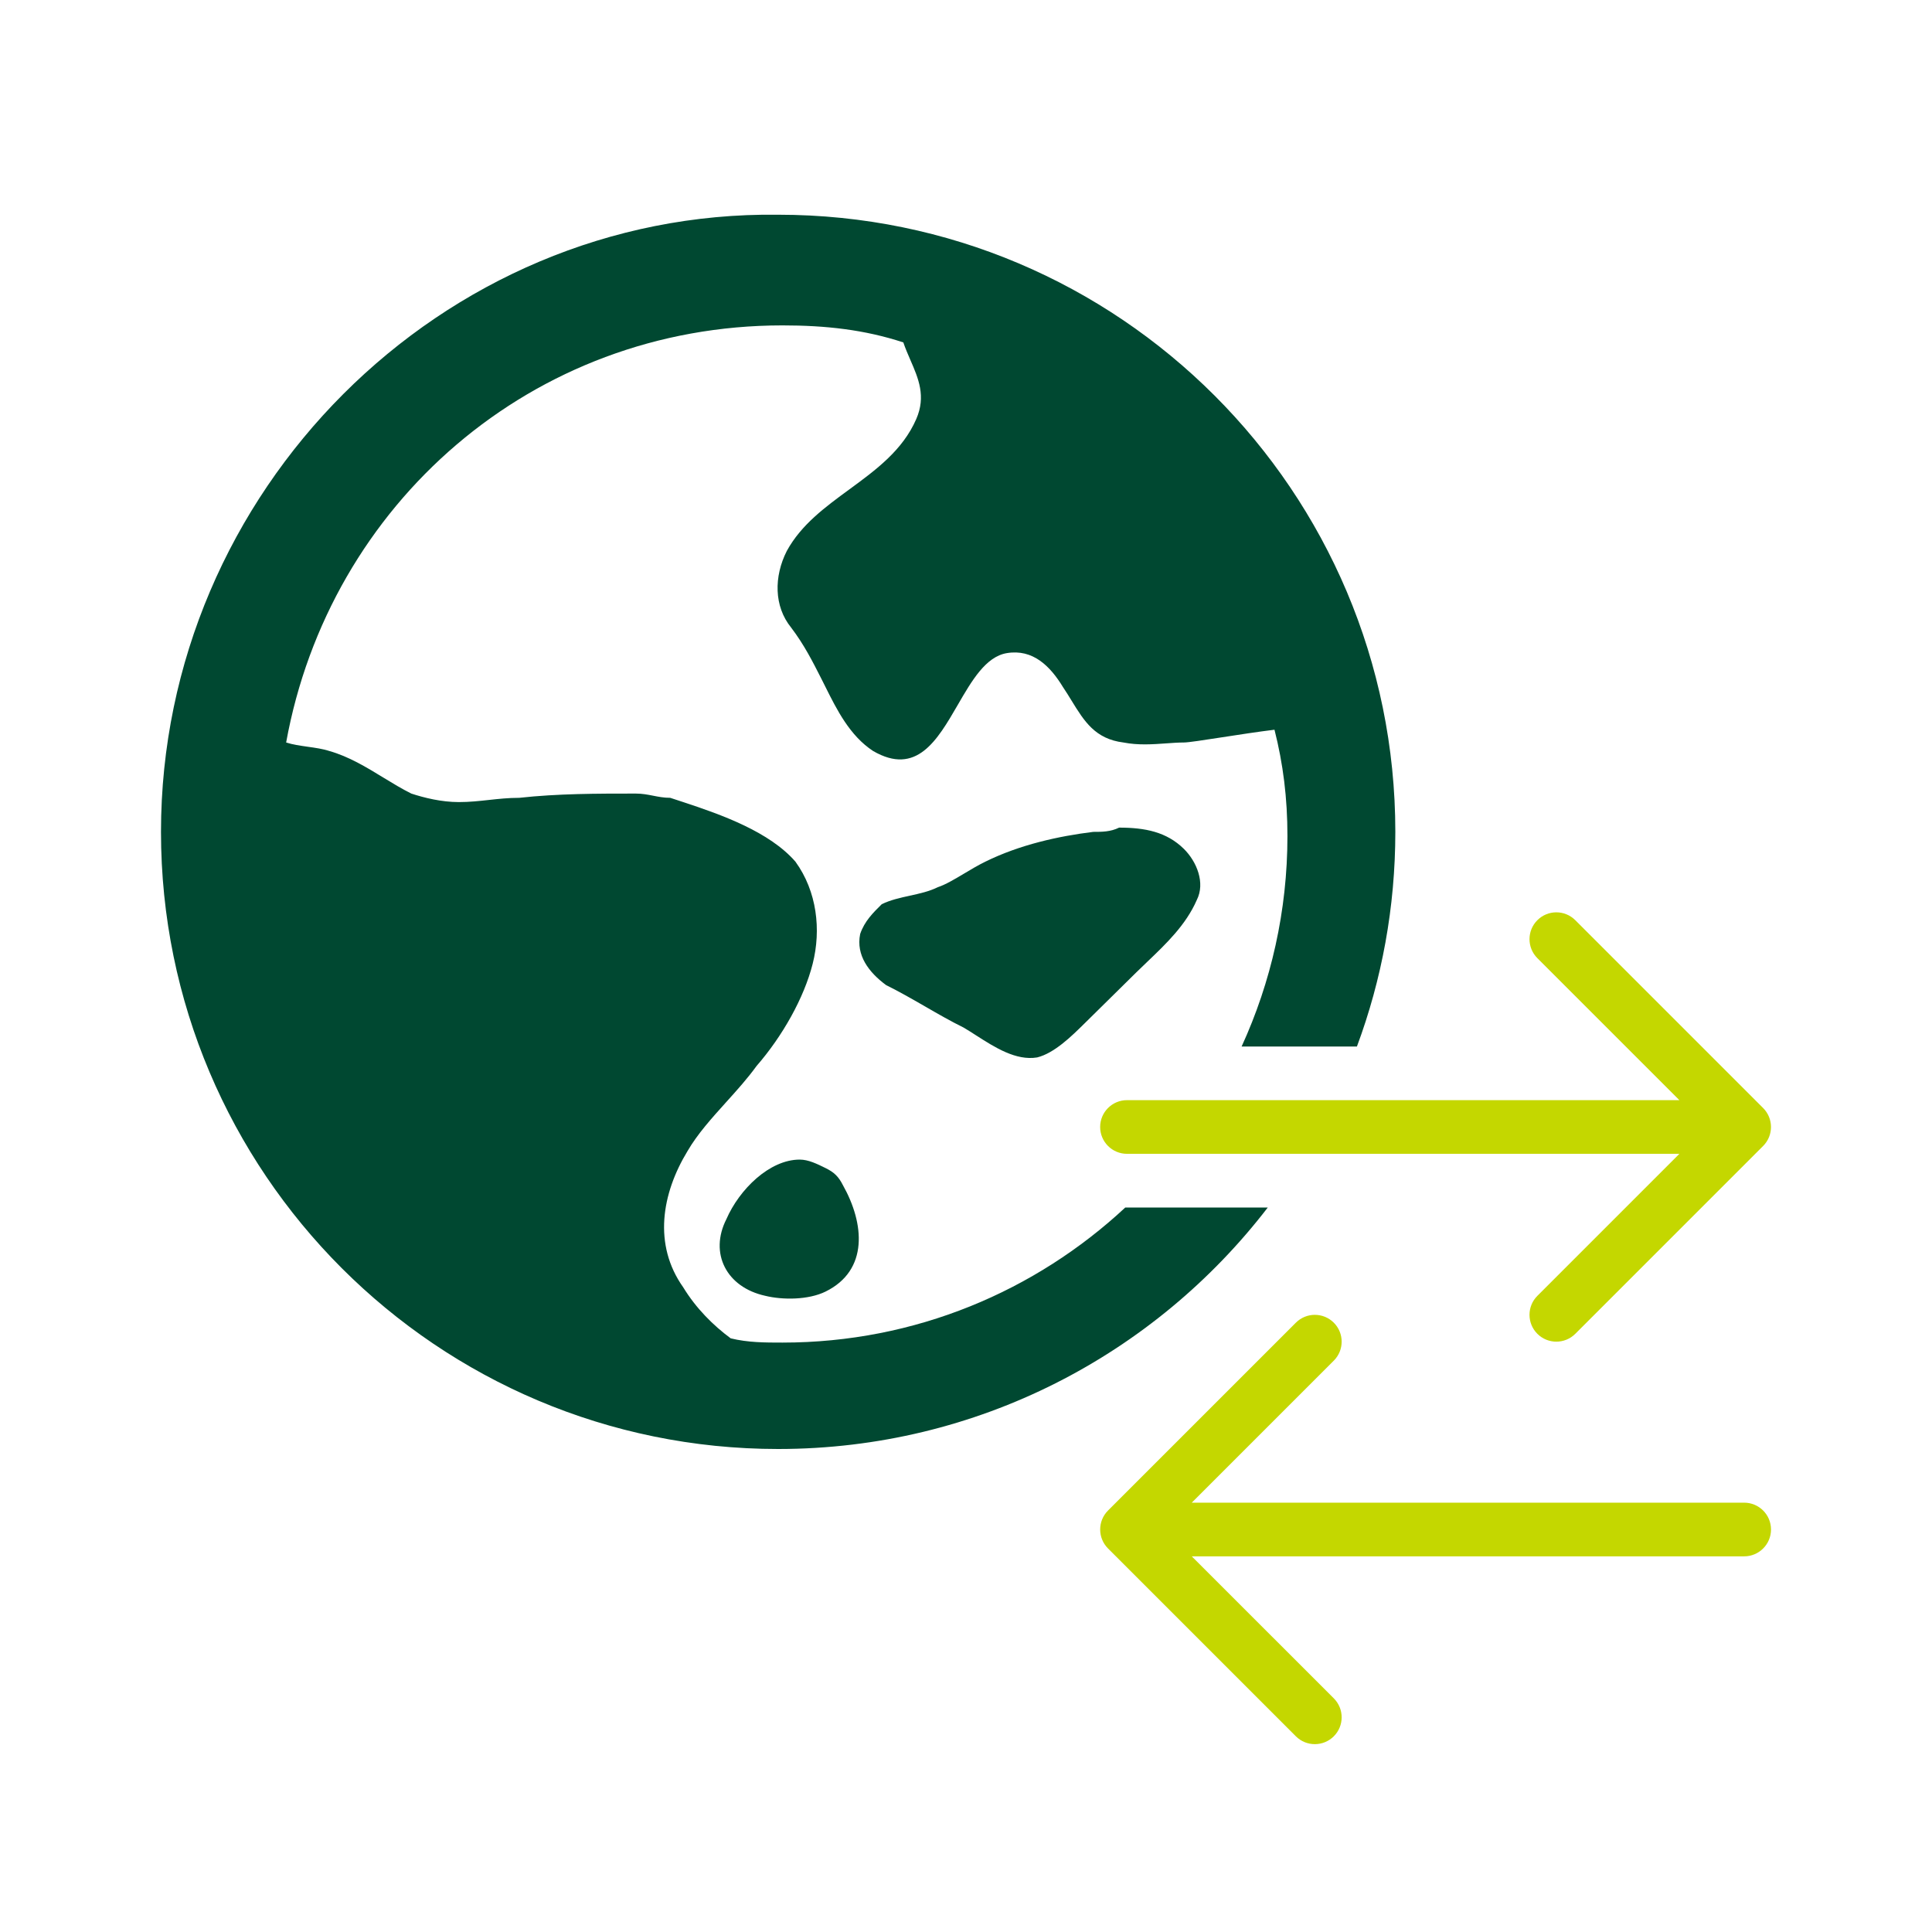 <svg width="64" height="64" viewBox="0 0 64 64" fill="none" xmlns="http://www.w3.org/2000/svg">
<path fill-rule="evenodd" clip-rule="evenodd" d="M52.184 30.483C51.837 30.135 51.274 30.135 50.927 30.483C50.58 30.83 50.58 31.392 50.927 31.74L55.632 36.444H37.333C36.842 36.444 36.444 36.842 36.444 37.333C36.444 37.824 36.842 38.222 37.333 38.222H55.632L50.927 42.927C50.58 43.274 50.58 43.837 50.927 44.184C51.274 44.531 51.837 44.531 52.184 44.184L58.406 37.962C58.753 37.615 58.753 37.052 58.406 36.705L52.184 30.483ZM58.667 50.667C58.667 50.176 58.269 49.778 57.778 49.778H39.479L44.184 45.073C44.531 44.726 44.531 44.163 44.184 43.816C43.837 43.469 43.274 43.469 42.927 43.816L36.705 50.038C36.358 50.385 36.358 50.948 36.705 51.295L42.927 57.517C43.274 57.864 43.837 57.864 44.184 57.517C44.531 57.17 44.531 56.607 44.184 56.26L39.479 51.556H57.778C58.269 51.556 58.667 51.157 58.667 50.667Z" fill="#C4D700"/>
<path fill-rule="evenodd" clip-rule="evenodd" d="M25.778 48C14.483 48 5.333 38.836 5.333 27.557C5.333 16.277 14.626 6.972 25.778 7.113C37.072 7.113 46.222 16.277 46.222 27.557C46.222 30.056 45.773 32.452 44.95 34.667H41.13C42.105 32.537 42.648 30.174 42.648 27.698C42.648 26.429 42.505 25.301 42.219 24.173C41.679 24.239 41.042 24.337 40.492 24.422C39.877 24.517 39.367 24.596 39.217 24.596C39.036 24.596 38.84 24.61 38.635 24.625C38.192 24.657 37.704 24.692 37.215 24.596C36.279 24.48 35.917 23.892 35.503 23.219C35.412 23.07 35.317 22.916 35.214 22.763C34.785 22.058 34.213 21.494 33.355 21.635C32.654 21.75 32.191 22.549 31.724 23.356C31.047 24.524 30.36 25.711 28.923 24.878C28.15 24.37 27.725 23.518 27.335 22.736C27.292 22.65 27.25 22.565 27.207 22.481C26.921 21.917 26.636 21.353 26.207 20.789C25.635 20.084 25.635 19.097 26.064 18.251C26.539 17.381 27.336 16.797 28.135 16.212C29.018 15.565 29.902 14.917 30.353 13.88C30.68 13.127 30.424 12.537 30.157 11.924C30.075 11.734 29.991 11.542 29.924 11.343C28.637 10.92 27.35 10.779 25.921 10.779C17.628 10.779 10.909 16.7 9.479 24.596C9.694 24.666 9.944 24.701 10.194 24.737C10.444 24.772 10.695 24.807 10.909 24.878C11.553 25.059 12.139 25.416 12.703 25.761C13.015 25.951 13.32 26.137 13.625 26.288C14.054 26.429 14.626 26.57 15.198 26.57C15.556 26.57 15.877 26.534 16.199 26.499C16.52 26.464 16.842 26.429 17.2 26.429C18.486 26.288 19.773 26.288 21.06 26.288H21.06C21.274 26.288 21.453 26.323 21.632 26.358C21.81 26.393 21.989 26.429 22.203 26.429L22.632 26.57C23.919 26.993 25.492 27.557 26.35 28.544C27.064 29.53 27.207 30.799 26.921 31.927C26.636 33.055 25.921 34.324 25.063 35.311C24.758 35.732 24.401 36.127 24.048 36.518C23.573 37.045 23.104 37.565 22.775 38.131C21.918 39.541 21.632 41.233 22.632 42.643C23.061 43.347 23.633 43.911 24.205 44.334C24.777 44.475 25.349 44.475 25.921 44.475H25.921C30.32 44.475 34.302 42.769 37.277 40H41.997C38.26 44.863 32.386 48 25.778 48ZM32.64 28.544C33.784 27.98 35.071 27.698 36.214 27.557C36.5 27.557 36.786 27.557 37.072 27.416C37.93 27.416 38.645 27.557 39.217 28.12C39.646 28.544 39.931 29.248 39.646 29.812C39.287 30.637 38.63 31.264 38.007 31.859C37.884 31.977 37.762 32.093 37.644 32.209L35.928 33.901L35.928 33.901C35.499 34.324 34.928 34.888 34.356 35.029C33.656 35.144 32.955 34.696 32.333 34.297C32.193 34.207 32.057 34.12 31.925 34.042C31.496 33.831 31.067 33.584 30.639 33.337C30.21 33.09 29.781 32.844 29.352 32.632C28.78 32.209 28.351 31.645 28.494 30.94C28.637 30.517 28.923 30.235 29.209 29.953C29.495 29.812 29.817 29.742 30.138 29.671C30.46 29.601 30.782 29.53 31.067 29.389C31.317 29.307 31.616 29.13 31.934 28.94C32.163 28.803 32.401 28.661 32.64 28.544ZM25.349 42.925C24.062 42.643 23.49 41.515 24.062 40.387C24.491 39.4 25.492 38.413 26.492 38.413C26.779 38.413 27.064 38.554 27.35 38.695C27.636 38.836 27.779 38.977 27.922 39.259C28.637 40.528 28.78 42.079 27.35 42.784C26.779 43.066 25.921 43.066 25.349 42.925Z" fill="#004831"/>
</svg>
